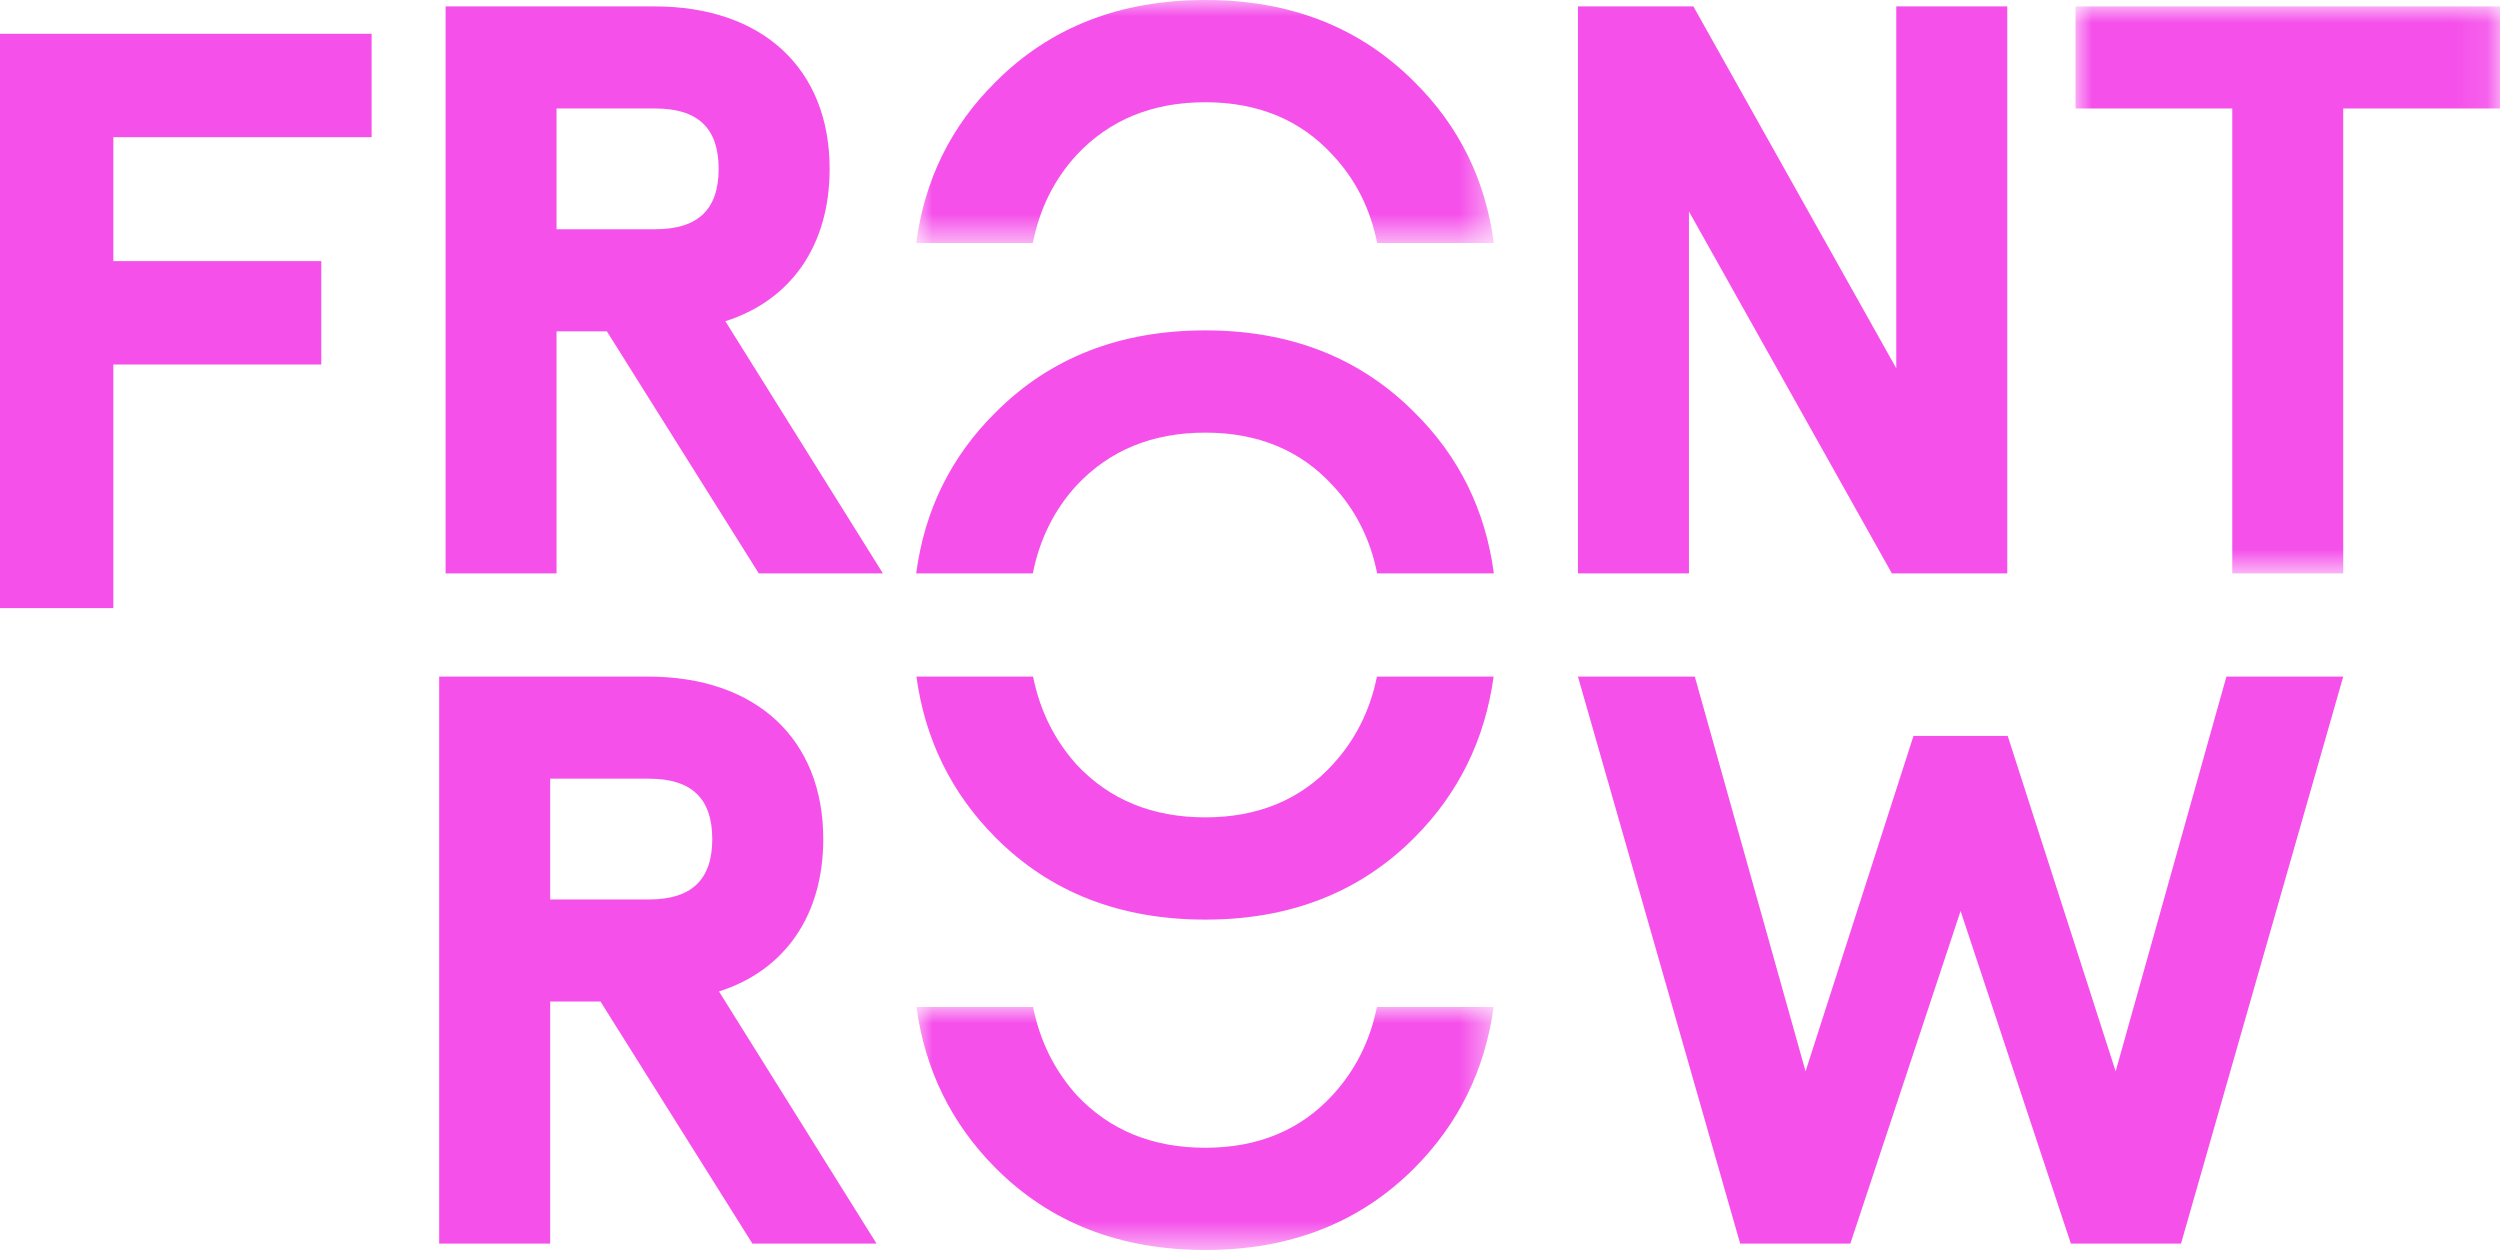 <?xml version="1.0" encoding="UTF-8"?>
<svg width="76px" height="38px" viewBox="0 0 76 38" version="1.1" xmlns="http://www.w3.org/2000/svg" xmlns:xlink="http://www.w3.org/1999/xlink">
    <title>Group 24</title>
    <defs>
        <polygon id="path-1" points="0 0 12.904 0 12.904 17.236 0 17.236"></polygon>
        <polygon id="path-3" points="0 0 17.547 0 17.547 7.387 0 7.387"></polygon>
        <polygon id="path-5" points="0 0 17.561 0 17.561 7.387 0 7.387"></polygon>
    </defs>
    <g stroke="none" stroke-width="1" fill="none" fill-rule="evenodd">
        <g transform="translate(-250, -26)">
            <g transform="translate(250, 26)">
                <polygon fill="#F550EA" points="0 1.027 0 18.486 3.446 18.486 3.446 11.081 9.767 11.081 9.767 7.938 3.446 7.938 3.446 4.17 11.297 4.17 11.297 1.027"></polygon>
                <g transform="translate(13.351, 0)">
                    <path d="M8.496,5.133 C8.496,6.368 7.867,6.969 6.572,6.969 L3.568,6.969 L3.568,3.298 L6.572,3.298 C7.867,3.298 8.496,3.898 8.496,5.133 L8.496,5.133 Z M3.568,10.072 L5.098,10.072 L9.716,17.431 L13.489,17.431 L8.7,9.765 C10.717,9.122 11.87,7.441 11.87,5.133 C11.87,2.087 9.831,0.195 6.548,0.195 L0.195,0.195 L0.195,17.431 L3.568,17.431 L3.568,10.072 Z" fill="#F550EA"></path>
                    <polygon fill="#F550EA" points="37.993 6.428 44.162 17.431 47.67 17.431 47.67 0.194 44.296 0.194 44.296 11.197 38.127 0.194 34.619 0.194 34.619 17.431 37.993 17.431"></polygon>
                    <g transform="translate(49.745, 0.195)">
                        <mask id="mask-2" fill="white">
                            <use xlink:href="#path-1"></use>
                        </mask>
                        <polygon fill="#F550EA" mask="url(#mask-2)" points="0 0 0 3.103 4.765 3.103 4.765 17.236 8.138 17.236 8.138 3.103 12.904 3.103 12.904 0"></polygon>
                    </g>
                    <path d="M8.302,25.508 C8.302,26.743 7.673,27.344 6.378,27.344 L3.374,27.344 L3.374,23.672 L6.378,23.672 C7.673,23.672 8.302,24.273 8.302,25.508 M11.676,25.508 C11.676,22.462 9.636,20.569 6.354,20.569 L0,20.569 L0,37.805 L3.374,37.805 L3.374,30.446 L4.904,30.446 L9.522,37.805 L13.295,37.805 L8.506,30.14 C10.522,29.497 11.676,27.815 11.676,25.508" fill="#F550EA"></path>
                    <polygon fill="#F550EA" points="50.965 32.569 47.683 22.372 44.819 22.372 41.538 32.569 38.171 20.569 34.619 20.569 39.55 37.805 42.899 37.805 46.251 27.694 49.604 37.805 52.952 37.805 57.883 20.569 54.332 20.569"></polygon>
                    <path d="M18.047,17.431 C18.253,16.397 18.693,15.502 19.378,14.754 C20.382,13.686 21.679,13.152 23.294,13.152 C24.884,13.152 26.182,13.686 27.16,14.754 C27.863,15.502 28.308,16.397 28.515,17.431 L32.062,17.431 C31.806,15.507 31.005,13.882 29.656,12.545 C27.992,10.87 25.863,10.044 23.294,10.044 C20.7,10.044 18.571,10.87 16.907,12.545 C15.559,13.882 14.757,15.507 14.501,17.431 L18.047,17.431 Z" fill="#F550EA"></path>
                    <path d="M28.508,20.569 C28.299,21.599 27.856,22.489 27.16,23.246 C26.182,24.314 24.884,24.848 23.294,24.848 C21.679,24.848 20.382,24.314 19.379,23.246 C18.7,22.489 18.262,21.599 18.054,20.569 L14.508,20.569 C14.771,22.48 15.57,24.109 16.907,25.455 C18.571,27.13 20.7,27.956 23.294,27.956 C25.863,27.956 27.992,27.13 29.656,25.455 C30.994,24.109 31.792,22.48 32.055,20.569 L28.508,20.569 Z" fill="#F550EA"></path>
                    <g transform="translate(14.508, 30.613)">
                        <mask id="mask-4" fill="white">
                            <use xlink:href="#path-3"></use>
                        </mask>
                        <path d="M14,0 C13.79,1.03 13.348,1.919 12.652,2.677 C11.673,3.745 10.376,4.279 8.785,4.279 C7.171,4.279 5.873,3.745 4.87,2.677 C4.191,1.919 3.754,1.03 3.545,0 L0,0 C0.263,1.911 1.061,3.54 2.398,4.886 C4.063,6.561 6.192,7.387 8.785,7.387 C11.355,7.387 13.484,6.561 15.148,4.886 C16.485,3.54 17.284,1.911 17.547,0 L14,0 Z" fill="#F550EA" mask="url(#mask-4)"></path>
                    </g>
                    <g transform="translate(14.501, 0)">
                        <mask id="mask-6" fill="white">
                            <use xlink:href="#path-5"></use>
                        </mask>
                        <path d="M3.546,7.387 C3.751,6.352 4.191,5.458 4.877,4.71 C5.88,3.641 7.178,3.108 8.793,3.108 C10.383,3.108 11.68,3.641 12.659,4.71 C13.362,5.458 13.807,6.352 14.014,7.387 L17.561,7.387 C17.305,5.462 16.503,3.838 15.155,2.5 C13.491,0.825 11.362,-2.09643606e-05 8.793,-2.09643606e-05 C6.199,-2.09643606e-05 4.07,0.825 2.405,2.5 C1.057,3.838 0.256,5.462 0,7.387 L3.546,7.387 Z" fill="#F550EA" mask="url(#mask-6)"></path>
                    </g>
                </g>
            </g>
        </g>
    </g>
</svg>